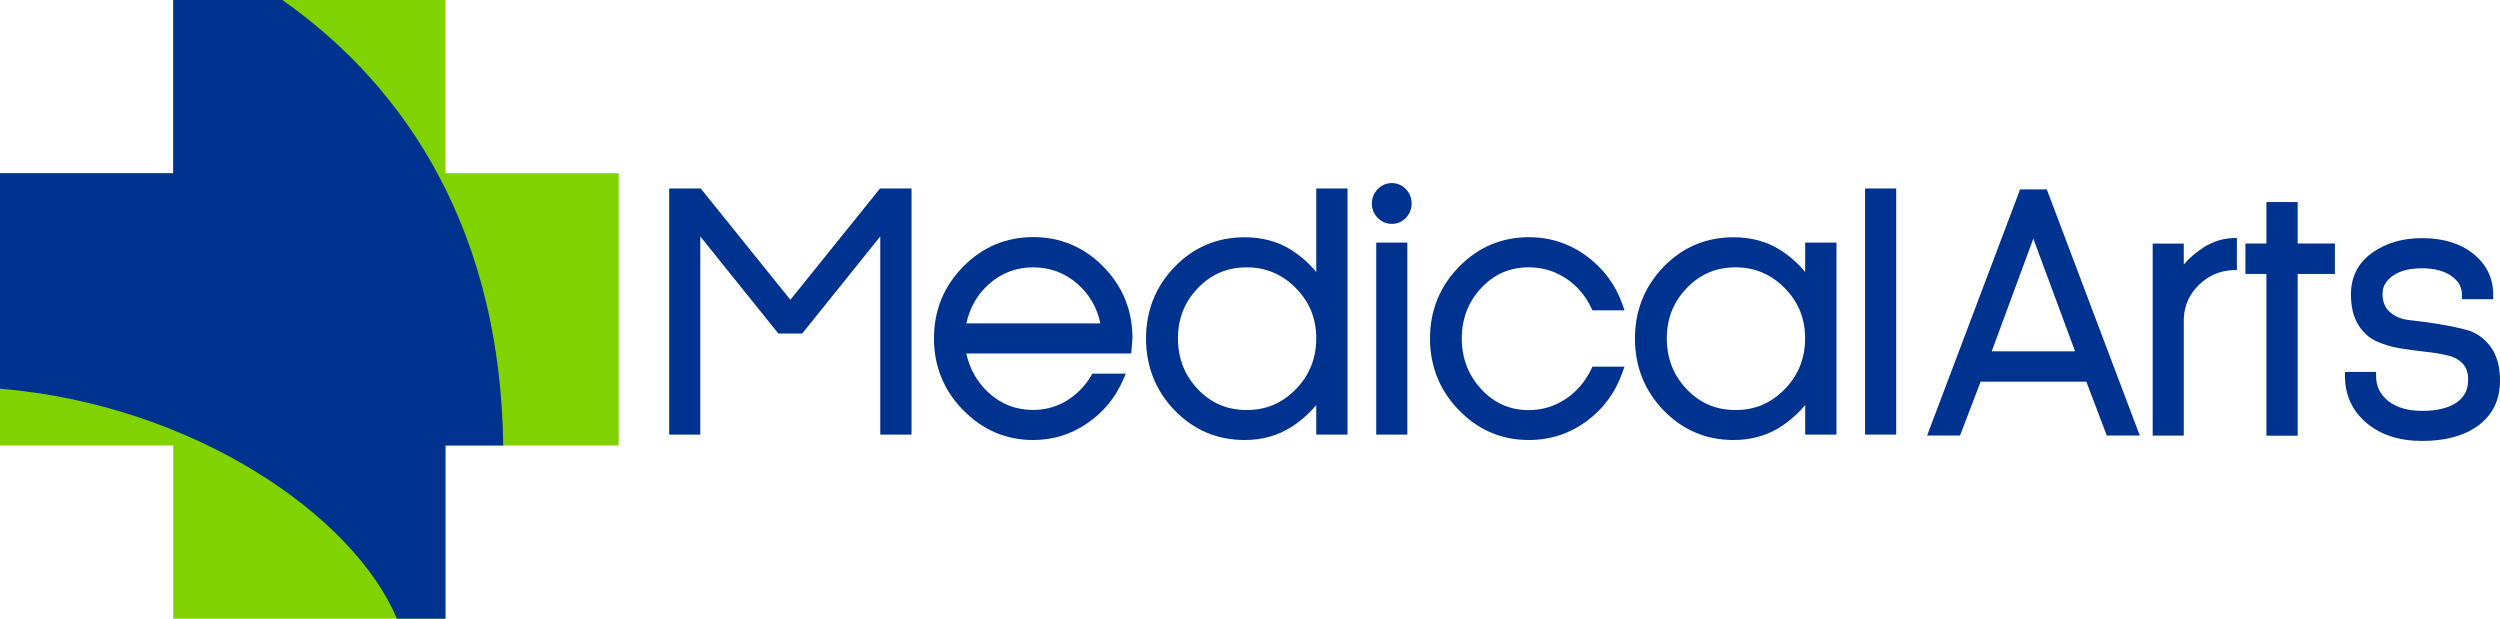 <svg xmlns="http://www.w3.org/2000/svg" width="198" height="49" viewBox="0 0 198 49" fill="none"><path d="M35.28 0H13.72V13.72L0 13.72V35.28H13.72V49H35.28V35.28H49V13.72L35.28 13.72V0Z" fill="#80D300"></path><path d="M31.436 49H35.28V35.28H39.855C39.601 16.533 30.652 5.809 22.356 0L13.72 0V13.72L0 13.72V30.784C15.224 32.052 27.98 40.764 31.436 49Z" fill="#00328F"></path><path d="M69.718 34.419V18.725L63.534 26.418H61.647L55.463 18.725V34.419H53V14.928H55.496L62.597 23.742L69.698 14.928H72.194V34.419H69.718Z" fill="#00328F"></path><path d="M81.831 34.849C79.695 34.849 77.828 34.057 76.289 32.488C74.749 30.925 73.97 29.007 73.97 26.8C73.97 24.593 74.743 22.689 76.276 21.126C77.802 19.57 79.669 18.778 81.824 18.778C83.993 18.778 85.866 19.57 87.393 21.126C88.919 22.682 89.692 24.593 89.692 26.8C89.692 26.82 89.666 27.115 89.62 27.686L89.594 27.994H76.531C76.787 29.195 77.37 30.234 78.267 31.073C79.256 31.998 80.455 32.468 81.824 32.468C82.787 32.468 83.678 32.22 84.478 31.737C85.277 31.247 85.932 30.583 86.417 29.758L86.515 29.597H89.162L88.958 30.067C88.343 31.495 87.386 32.656 86.102 33.528C84.831 34.406 83.39 34.849 81.831 34.849ZM76.538 25.613H87.15C86.895 24.399 86.312 23.366 85.401 22.541C84.399 21.636 83.2 21.173 81.831 21.173C80.462 21.173 79.269 21.636 78.28 22.541C77.376 23.366 76.793 24.392 76.538 25.613Z" fill="#00328F"></path><path d="M98.575 34.849C96.407 34.849 94.54 34.057 93.033 32.501C91.526 30.945 90.766 29.027 90.766 26.807C90.766 24.6 91.526 22.695 93.027 21.139C94.527 19.583 96.394 18.792 98.575 18.792C99.971 18.792 101.209 19.127 102.25 19.784C103.01 20.267 103.685 20.858 104.248 21.548V14.928H106.725V34.419H104.248V32.079C103.679 32.763 103.004 33.353 102.237 33.843C101.176 34.507 99.951 34.849 98.575 34.849ZM98.746 21.173C97.206 21.173 95.935 21.709 94.874 22.816C93.813 23.923 93.295 25.224 93.295 26.807C93.295 28.383 93.826 29.738 94.874 30.831C95.935 31.938 97.2 32.474 98.746 32.474C100.272 32.474 101.543 31.938 102.63 30.825C103.705 29.731 104.248 28.376 104.248 26.807C104.248 25.224 103.718 23.923 102.63 22.816C101.556 21.723 100.252 21.173 98.746 21.173Z" fill="#00328F"></path><path d="M111.461 34.419H108.998V19.214H111.461V34.419ZM110.236 17.732C109.804 17.732 109.43 17.571 109.122 17.262C108.808 16.947 108.651 16.565 108.651 16.122C108.651 15.68 108.808 15.297 109.116 14.975C109.738 14.338 110.734 14.345 111.343 14.975C111.645 15.291 111.802 15.673 111.802 16.116C111.802 16.558 111.645 16.941 111.343 17.256C111.042 17.571 110.668 17.732 110.236 17.732Z" fill="#00328F"></path><path d="M121.091 34.849C118.936 34.849 117.069 34.057 115.549 32.488C114.029 30.925 113.256 29.014 113.256 26.807C113.256 24.6 114.029 22.695 115.549 21.133C117.069 19.576 118.936 18.785 121.091 18.785C122.775 18.785 124.308 19.288 125.657 20.281C127 21.273 127.963 22.568 128.507 24.131L128.664 24.58H126.122L126.031 24.392C125.572 23.413 124.897 22.628 124.019 22.045C123.142 21.468 122.159 21.173 121.085 21.173C119.578 21.173 118.34 21.709 117.311 22.809C116.289 23.903 115.772 25.244 115.772 26.807C115.772 28.37 116.296 29.718 117.318 30.825C118.353 31.938 119.584 32.481 121.078 32.481C122.146 32.481 123.135 32.179 124.006 31.596C124.884 31.006 125.565 30.207 126.031 29.228L126.122 29.04H128.658L128.5 29.49C127.95 31.066 126.994 32.374 125.651 33.367C124.308 34.346 122.775 34.849 121.091 34.849Z" fill="#00328F"></path><path d="M137.298 34.849C135.13 34.849 133.263 34.057 131.756 32.501C130.249 30.945 129.489 29.027 129.489 26.807C129.489 24.6 130.249 22.695 131.75 21.139C133.25 19.583 135.117 18.792 137.298 18.792C138.694 18.792 139.932 19.127 140.973 19.784C141.733 20.267 142.408 20.858 142.971 21.548V19.214H145.448V34.419H142.971V32.079C142.402 32.763 141.727 33.353 140.96 33.843C139.899 34.507 138.667 34.849 137.298 34.849ZM137.462 21.173C135.923 21.173 134.652 21.709 133.59 22.816C132.529 23.923 132.012 25.224 132.012 26.807C132.012 28.383 132.542 29.738 133.59 30.831C134.652 31.938 135.916 32.474 137.462 32.474C138.988 32.474 140.259 31.938 141.347 30.825C142.421 29.731 142.965 28.376 142.965 26.807C142.965 25.224 142.434 23.923 141.347 22.816C140.279 21.723 138.969 21.173 137.462 21.173Z" fill="#00328F"></path><path d="M150.178 34.419H147.714V14.928H150.178V34.419Z" fill="#00328F"></path><path fill-rule="evenodd" clip-rule="evenodd" d="M159.991 15.002L152.628 34.493H155.235L156.866 30.227H165.238L166.856 34.493H169.47L162.107 15.002H159.991ZM161.039 18.899L157.744 27.826H164.347L161.039 18.899Z" fill="#00328F"></path><path d="M174.194 19.818C173.702 20.173 173.29 20.549 172.955 20.951V19.295H170.492V34.5H172.955V25.224C173.008 24.171 173.401 23.299 174.154 22.561C174.914 21.823 175.792 21.441 176.847 21.394L177.161 21.381V18.845L176.82 18.859C175.91 18.892 175.025 19.214 174.194 19.818Z" fill="#00328F"></path><path d="M195.353 26.129C196.107 26.331 196.742 26.773 197.246 27.451C197.751 28.128 198.006 29.04 198 30.167C198 31.656 197.423 32.843 196.297 33.688C195.196 34.507 193.696 34.922 191.829 34.922C190.027 34.922 188.547 34.44 187.433 33.501C186.3 32.541 185.723 31.294 185.723 29.791V29.456H188.186V29.791C188.186 30.596 188.501 31.234 189.136 31.75C189.785 32.273 190.695 32.541 191.835 32.541C193.021 32.541 193.945 32.313 194.58 31.871C195.183 31.442 195.478 30.858 195.478 30.08C195.478 29.53 195.34 29.114 195.052 28.806C194.757 28.49 194.364 28.269 193.879 28.155C193.349 28.028 192.753 27.927 192.111 27.86C191.449 27.786 190.774 27.699 190.119 27.592C189.444 27.484 188.809 27.296 188.239 27.042C187.63 26.773 187.132 26.317 186.758 25.694C186.385 25.076 186.195 24.271 186.195 23.306C186.195 21.924 186.758 20.817 187.879 20.019C188.959 19.248 190.289 18.859 191.835 18.859C193.486 18.859 194.849 19.275 195.877 20.093C196.932 20.931 197.463 22.031 197.463 23.359V23.695H194.986V23.359C194.986 22.749 194.718 22.266 194.168 21.87C193.584 21.454 192.798 21.247 191.829 21.247C190.84 21.247 190.054 21.448 189.49 21.857C188.96 22.239 188.697 22.702 188.697 23.259C188.697 23.896 188.887 24.372 189.274 24.714C189.68 25.07 190.198 25.284 190.813 25.351C191.514 25.425 192.274 25.526 193.074 25.653C193.892 25.787 194.659 25.942 195.353 26.129Z" fill="#00328F"></path><path d="M179.5 16.002H181.976V19.288H184.924V21.696H181.976V34.507H179.5V21.696H177.836V19.288H179.5V16.002Z" fill="#00328F"></path></svg>